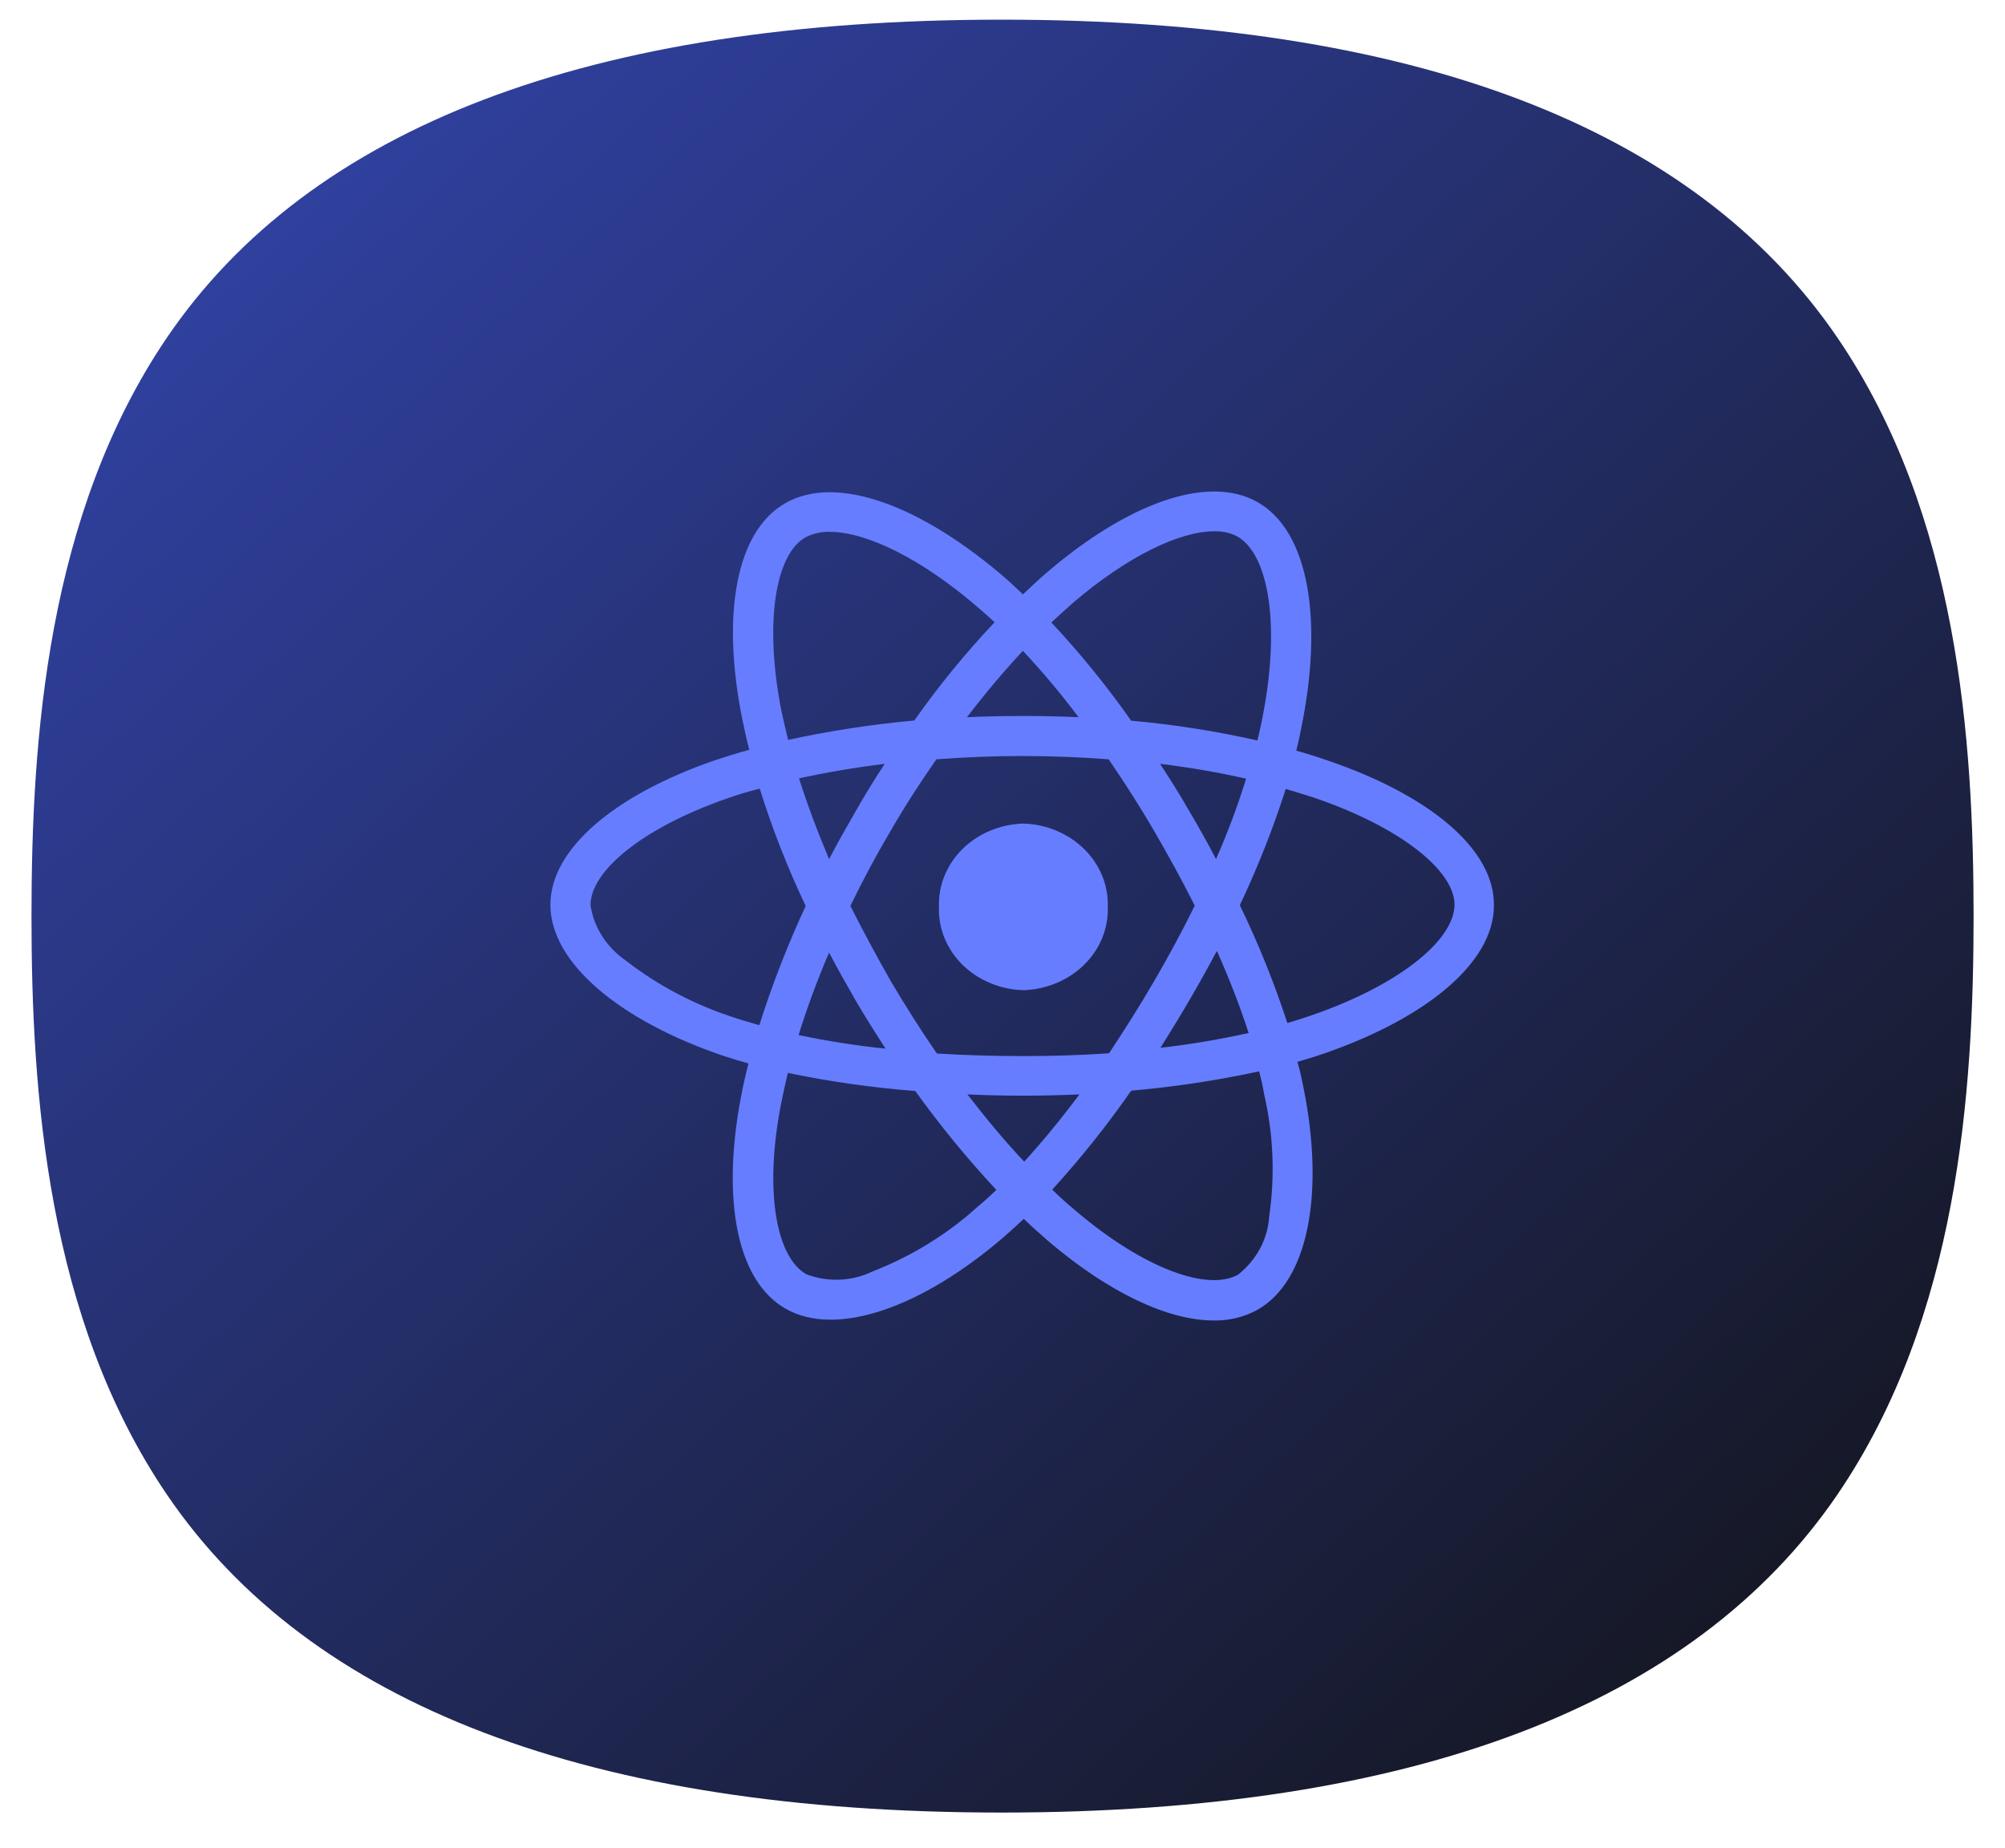 <svg width="51" height="47" viewBox="0 0 51 47" fill="none" xmlns="http://www.w3.org/2000/svg">
<path d="M46.738 38.011C43.079 43.378 35.923 46.1 25.474 46.1L25.457 46.1C15.023 46.097 7.885 43.374 4.242 38.008C1.192 33.515 0.801 27.788 0.801 23.3C0.801 18.813 1.192 13.086 4.242 8.593C7.885 3.226 15.023 0.504 25.457 0.5L25.477 0.5C35.926 0.5 43.079 3.221 46.738 8.589C49.807 13.091 50.201 18.816 50.201 23.3C50.201 27.784 49.807 33.508 46.738 38.011Z" fill="url(#paint0_linear_2206_9436)"/>
<path d="M26.69 31.588C26.477 31.4 26.255 31.21 26.042 31.001C25.872 31.158 25.713 31.305 25.544 31.452C23.44 33.266 21.271 34.021 19.985 33.286C18.742 32.584 18.35 30.509 18.848 27.898C18.901 27.614 18.965 27.331 19.039 27.048C18.816 26.983 18.603 26.922 18.39 26.851C15.743 25.948 14 24.48 14 23.012C14 21.597 15.626 20.223 18.166 19.343C18.451 19.248 18.751 19.154 19.059 19.07C18.988 18.797 18.932 18.535 18.879 18.281C18.347 15.631 18.719 13.513 19.973 12.8C21.28 12.045 23.449 12.853 25.627 14.75C25.755 14.865 25.883 14.991 26.02 15.117C26.223 14.928 26.414 14.74 26.616 14.572C28.678 12.798 30.729 12.056 31.983 12.769C33.29 13.502 33.673 15.767 33.089 18.567C33.057 18.745 33.018 18.913 32.972 19.092C33.238 19.166 33.504 19.249 33.748 19.334C36.342 20.214 38.021 21.588 38 23.034C38 24.512 36.203 25.97 33.449 26.872C33.3 26.914 33.151 26.966 33.002 27.008C33.066 27.217 33.108 27.427 33.151 27.637C33.703 30.352 33.278 32.575 31.992 33.309C31.655 33.497 31.266 33.592 30.872 33.585C29.694 33.583 28.198 32.866 26.69 31.588ZM28.774 27.74C28.163 28.618 27.492 29.459 26.765 30.257C26.967 30.454 27.169 30.635 27.371 30.802C29.125 32.291 30.74 32.847 31.495 32.417C31.726 32.233 31.914 32.009 32.05 31.757C32.185 31.505 32.264 31.23 32.282 30.95C32.435 29.909 32.392 28.852 32.154 27.825C32.122 27.637 32.083 27.448 32.026 27.249C30.956 27.48 29.869 27.645 28.774 27.74ZM19.867 28.076C19.431 30.311 19.75 31.976 20.507 32.407C20.775 32.51 21.064 32.558 21.354 32.547C21.645 32.535 21.929 32.465 22.186 32.341C23.189 31.951 24.101 31.389 24.876 30.684C25.035 30.558 25.184 30.411 25.344 30.265C24.6 29.466 23.912 28.626 23.281 27.748C22.191 27.664 21.107 27.51 20.039 27.288C19.973 27.562 19.92 27.824 19.867 28.076ZM26.053 29.544C26.521 29.03 26.988 28.464 27.456 27.835C26.988 27.856 26.5 27.867 26.011 27.867C25.521 27.867 25.065 27.856 24.608 27.835C25.085 28.453 25.564 29.03 26.052 29.544H26.053ZM23.82 19.311C23.416 19.887 23.023 20.494 22.651 21.136C22.279 21.765 21.94 22.404 21.631 23.041C21.95 23.67 22.29 24.31 22.662 24.96C23.034 25.589 23.427 26.209 23.831 26.795C24.532 26.837 25.266 26.86 26.01 26.86C26.754 26.86 27.497 26.839 28.21 26.788C28.593 26.211 28.986 25.592 29.358 24.953C29.731 24.313 30.081 23.663 30.39 23.034C30.081 22.416 29.73 21.776 29.358 21.136C28.986 20.496 28.593 19.887 28.2 19.312C27.489 19.259 26.754 19.228 26.011 19.228C25.267 19.228 24.533 19.259 23.82 19.311ZM20.313 26.325C21.043 26.479 21.781 26.594 22.524 26.671C22.269 26.273 22.014 25.874 21.77 25.455C21.536 25.046 21.302 24.637 21.089 24.228C20.781 24.941 20.526 25.645 20.313 26.325ZM30.251 25.444C30.006 25.863 29.762 26.262 29.518 26.65C30.272 26.563 31.021 26.437 31.761 26.273C31.53 25.565 31.26 24.869 30.953 24.186C30.73 24.605 30.495 25.025 30.251 25.444ZM18.496 20.307C16.327 21.062 15.02 22.161 15.02 23.022C15.062 23.299 15.162 23.566 15.315 23.807C15.468 24.048 15.671 24.259 15.913 24.427C16.742 25.072 17.694 25.57 18.719 25.895C18.91 25.961 19.112 26.011 19.314 26.074C19.641 25.043 20.035 24.03 20.494 23.043C20.034 22.073 19.643 21.076 19.325 20.058C19.038 20.129 18.762 20.212 18.496 20.307ZM31.537 23.022C32.009 23.997 32.413 24.998 32.746 26.02C32.885 25.978 33.023 25.936 33.15 25.894C35.52 25.119 36.99 23.934 36.998 23.011C36.998 22.151 35.638 21.04 33.416 20.285C33.193 20.212 32.949 20.139 32.705 20.065C32.383 21.072 31.993 22.06 31.537 23.022ZM30.241 20.611C30.486 21.03 30.72 21.44 30.931 21.849C31.227 21.18 31.482 20.498 31.697 19.804C30.975 19.642 30.244 19.516 29.507 19.427C29.762 19.814 30.006 20.202 30.24 20.611H30.241ZM20.324 19.796C20.537 20.466 20.792 21.148 21.089 21.85C21.302 21.441 21.536 21.032 21.77 20.623C22.003 20.215 22.247 19.817 22.503 19.428C21.738 19.521 21.015 19.646 20.324 19.796ZM27.286 15.34C27.105 15.497 26.924 15.664 26.743 15.832C27.481 16.621 28.159 17.455 28.773 18.33C29.855 18.426 30.928 18.595 31.983 18.833C32.026 18.676 32.054 18.518 32.09 18.361C32.588 15.95 32.281 14.105 31.473 13.644C31.296 13.552 31.095 13.507 30.892 13.513C30.023 13.509 28.691 14.134 27.286 15.338V15.34ZM20.483 13.67C19.729 14.1 19.431 15.819 19.877 18.084C19.931 18.325 19.984 18.566 20.047 18.818C21.104 18.588 22.177 18.423 23.257 18.325C23.873 17.449 24.555 16.614 25.298 15.827C25.181 15.712 25.053 15.607 24.937 15.502C23.458 14.209 22.035 13.527 21.107 13.527C20.889 13.52 20.672 13.57 20.483 13.67ZM27.434 18.241C26.996 17.655 26.523 17.092 26.018 16.553C25.54 17.067 25.061 17.633 24.596 18.241C25.063 18.22 25.531 18.21 26.009 18.21C26.488 18.21 26.967 18.218 27.435 18.241H27.434ZM23.884 23.064C23.874 22.795 23.922 22.526 24.025 22.274C24.127 22.021 24.283 21.79 24.482 21.593C24.681 21.397 24.921 21.238 25.187 21.127C25.453 21.016 25.74 20.955 26.031 20.946C26.619 20.965 27.176 21.198 27.578 21.595C27.981 21.992 28.196 22.521 28.178 23.064C28.197 23.609 27.982 24.138 27.579 24.535C27.176 24.933 26.619 25.166 26.03 25.184C25.739 25.176 25.452 25.115 25.186 25.003C24.92 24.892 24.68 24.733 24.481 24.537C24.282 24.34 24.126 24.108 24.024 23.855C23.921 23.603 23.874 23.334 23.884 23.064Z" fill="#667DFF"/>
<defs>
<linearGradient id="paint0_linear_2206_9436" x1="0.812" y1="0.624" x2="46.222" y2="49.835" gradientUnits="userSpaceOnUse">
<stop stop-color="#3346B0"/>
<stop offset="1" stop-color="#121214"/>
</linearGradient>
</defs>
</svg>

